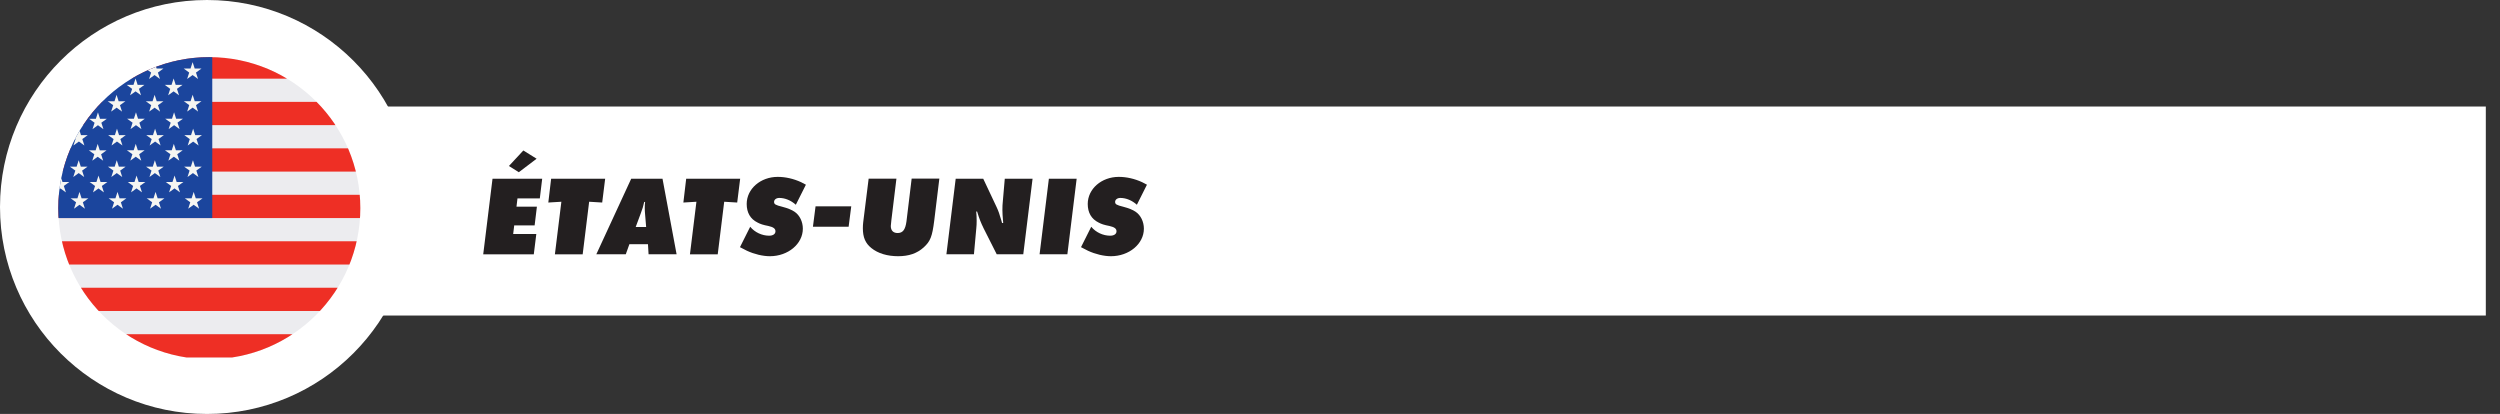 <?xml version="1.0" encoding="utf-8"?>
<svg xmlns="http://www.w3.org/2000/svg" xmlns:xlink="http://www.w3.org/1999/xlink" id="Layer_2" data-name="Layer 2" viewBox="0 0 505.73 83.74">
  <rect x="0" y="0" width="505.73" height="83.74" fill="#333333" stroke="none"/>
  <defs>
    <style>
      .cls-1 {
        clip-path: url(#clippath);
      }

      .cls-2 {
        fill: none;
      }

      .cls-2, .cls-3, .cls-4, .cls-5, .cls-6, .cls-7, .cls-8, .cls-9 {
        stroke-width: 0px;
      }

      .cls-10 {
        mask: url(#mask);
      }

      .cls-3 {
        fill: url(#linear-gradient);
      }

      .cls-11 {
        clip-path: url(#clippath-1);
      }

      .cls-4 {
        fill: #f6f6f2;
      }

      .cls-5 {
        fill: #1b459d;
      }

      .cls-6 {
        fill: #231f20;
      }

      .cls-7 {
        fill: #ececef;
      }

      .cls-8 {
        fill: #fff;
      }

      .cls-9 {
        fill: #ee2f25;
      }
    </style>
    <linearGradient id="linear-gradient" x1="-193.33" y1="1364.37" x2="-189.22" y2="1364.37" gradientTransform="translate(6724.87 44089.71) scale(32.74 -32.74)" gradientUnits="userSpaceOnUse">
      <stop offset="0" stop-color="#fff"/>
      <stop offset="1" stop-color="#000"/>
    </linearGradient>
    <mask id="mask" x="-993.94" y="-1718.56" width="1626.08" height="2276.51" maskUnits="userSpaceOnUse">
      <rect class="cls-3" x="-993.94" y="-1718.56" width="1626.08" height="2276.51"/>
    </mask>
    <clipPath id="clippath">
      <rect class="cls-2" x="39" y="18.68" width="466.73" height="48.01"/>
    </clipPath>
    <clipPath id="clippath-1">
      <path class="cls-2" d="m11.79,42.11c0,16.87,13.68,30.55,30.55,30.55s30.55-13.68,30.55-30.55-13.68-30.55-30.55-30.55-30.55,13.68-30.55,30.55"/>
    </clipPath>
  </defs>
  <g id="Layer_1-2" data-name="Layer 1">
    <g>
      <g class="cls-10">
        <g class="cls-1">
          <rect class="cls-8" x="41.87" y="21.55" width="460.99" height="42.28"/>
        </g>
      </g>
      <path class="cls-8" d="m41.87,83.74c23.13,0,41.87-18.75,41.87-41.87S65,0,41.87,0,0,18.75,0,41.87s18.75,41.87,41.87,41.87"/>
      <g>
        <path class="cls-6" d="m109.68,36.15l-.48,3.99h-4.52l-.2,1.67h4.13l-.46,3.79h-4.13l-.21,1.74h4.68l-.51,4.11h-10.23l1.88-15.29h10.05Zm-3.81-5.71l2.68,1.67-3.6,2.73-2-1.26,2.92-3.14Z"/>
        <path class="cls-6" d="m122.42,36.15l-.6,4.82-2.64-.16-1.31,10.64h-5.62l1.31-10.64-2.64.16.57-4.82h10.92Z"/>
        <path class="cls-6" d="m127.32,49.4l-.73,2.04h-5.96l7.06-15.29h6.33l2.85,15.29h-5.67l-.12-2.04h-3.76Zm1.28-3.48h2.11l-.23-2.77c-.02-.25-.05-.64-.05-1.08,0-.55.02-.71.07-1.22h-.18c-.21.89-.34,1.4-.69,2.29l-1.03,2.77Z"/>
        <path class="cls-6" d="m149.73,36.15l-.6,4.82-2.63-.16-1.31,10.64h-5.62l1.31-10.64-2.64.16.57-4.82h10.92Z"/>
        <path class="cls-6" d="m163.03,37.36l-2.04,4.06c-.97-.87-2.16-1.38-3.35-1.38-.6,0-1.05.34-1.05.8,0,.48.27.64,1.67.99,1.05.27,1.92.62,2.48,1.01,1.03.69,1.67,2.02,1.67,3.42,0,3.07-2.98,5.57-6.67,5.57-1.42,0-3.14-.41-4.63-1.1-.32-.16-.8-.39-1.42-.73l2.07-4.13c.92,1.13,2.39,1.81,3.83,1.81.78,0,1.28-.34,1.28-.89s-.43-.85-1.44-1.08c-1.05-.2-1.63-.39-2.18-.69-1.45-.71-2.2-2-2.2-3.76,0-3.05,2.79-5.48,6.28-5.48,1.56,0,3.21.37,4.74,1.08.23.11.55.28.97.51Z"/>
        <path class="cls-6" d="m164.45,45.87l.53-4.13h7.22l-.53,4.13h-7.23Z"/>
        <path class="cls-6" d="m190.02,36.15l-1.03,8.46c-.41,3.26-.78,4.19-2.13,5.43-1.35,1.22-3,1.79-5.18,1.79s-4.08-.57-5.41-1.65c-1.22-.98-1.72-2.18-1.72-4.01,0-.41.02-.8.07-1.22l1.1-8.81h5.62l-1.03,8.46c-.07.55-.11.94-.11,1.12,0,.92.51,1.42,1.38,1.42,1.05,0,1.56-.67,1.79-2.34l1.05-8.67h5.62Z"/>
        <path class="cls-6" d="m208.88,36.15l-1.88,15.29h-5.37l-2.66-5.27c-.55-1.13-.89-2-1.22-3.1l-.09-.28h-.18c.07.69.09,1.19.09,1.84,0,.59-.02,1.14-.07,1.54l-.48,5.27h-5.57l1.88-15.29h5.57l2.71,5.75c.34.73.59,1.4.96,2.71l.14.51.23-.02-.04-.51c-.07-.85-.12-1.47-.12-2.11s.02-1.22.09-1.81l.39-4.52h5.62Z"/>
        <path class="cls-6" d="m217.8,36.15l-1.88,15.29h-5.62l1.88-15.29h5.62Z"/>
        <path class="cls-6" d="m232.02,37.36l-2.04,4.06c-.97-.87-2.16-1.38-3.35-1.38-.6,0-1.05.34-1.05.8,0,.48.27.64,1.67.99,1.05.27,1.92.62,2.48,1.01,1.03.69,1.67,2.02,1.67,3.42,0,3.07-2.98,5.57-6.67,5.57-1.42,0-3.14-.41-4.63-1.1-.32-.16-.8-.39-1.42-.73l2.07-4.13c.92,1.13,2.39,1.81,3.83,1.81.78,0,1.28-.34,1.28-.89s-.43-.85-1.44-1.08c-1.05-.2-1.63-.39-2.18-.69-1.45-.71-2.2-2-2.2-3.76,0-3.05,2.79-5.48,6.28-5.48,1.56,0,3.21.37,4.74,1.08.23.11.55.28.97.51Z"/>
      </g>
      <g class="cls-11">
        <rect class="cls-7" x="-3.49" y="11.21" width="91.64" height="61.1"/>
        <path class="cls-9" d="m-3.49,58.21h91.64v4.7H-3.49v-4.7Zm0-9.4h91.64v4.7H-3.49v-4.7Zm0-9.4h91.64v4.7H-3.49v-4.7Zm0-9.4h91.64v4.7H-3.49v-4.7Zm0-9.4h91.64v4.7H-3.49v-4.7Zm0-9.4h91.64v4.7H-3.49v-4.7Zm0,56.4h91.64v4.7H-3.49v-4.7Z"/>
        <rect class="cls-5" x="-3.49" y="11.21" width="46.43" height="32.9"/>
        <path class="cls-4" d="m31.96,21.28l1.11-.8h-1.37l-.42-1.3-.42,1.3h-1.37l1.1.8-.42,1.3,1.11-.8,1.1.8-.42-1.3Zm-7.7,0l1.11-.8h-1.37l-.42-1.3-.42,1.3h-1.37l1.11.8-.42,1.3,1.11-.8,1.1.8-.42-1.3Zm-7.7,0l1.11-.8h-1.37l-.42-1.3-.42,1.3h-1.37l1.11.8-.42,1.3,1.11-.8,1.11.8-.42-1.3Zm23.19,6.85l1.11-.8h-1.37l-.42-1.3-.42,1.3h-1.37l1.11.81-.42,1.3,1.1-.8,1.11.8-.42-1.3Zm-7.7,0l1.11-.8h-1.37l-.42-1.3-.42,1.3h-1.37l1.11.8-.42,1.3,1.11-.8,1.11.8-.42-1.3Zm7.66,6.38l1.11-.8h-1.37l-.42-1.3-.42,1.3h-1.37l1.11.8-.42,1.3,1.1-.8,1.11.8-.42-1.3Zm-7.7,0l1.11-.8h-1.37l-.42-1.3-.42,1.3h-1.37l1.11.8-.42,1.3,1.1-.8,1.11.8-.42-1.3Zm7.85,6.41l1.11-.8h-1.37l-.42-1.3-.42,1.3h-1.37l1.1.8-.42,1.3,1.1-.8,1.11.8-.42-1.3Zm-7.7,0l1.1-.8h-1.37l-.42-1.3-.42,1.3h-1.37l1.1.8-.42,1.3,1.11-.8,1.1.8-.42-1.3Zm-7.7,0l1.1-.8h-1.37l-.42-1.3-.42,1.3h-1.37l1.1.8-.42,1.3,1.11-.8,1.1.8-.42-1.3Zm-.15-6.41l1.1-.8h-1.37l-.42-1.3-.42,1.3h-1.37l1.11.8-.42,1.3,1.1-.8,1.11.8-.42-1.3Zm.04-6.38l1.1-.8h-1.37l-.42-1.3-.42,1.3h-1.37l1.11.8-.42,1.3,1.1-.8,1.11.8-.42-1.3Zm-15.49-6.85l1.11-.8h-1.37l-.42-1.3-.42,1.3h-1.37l1.11.8-.42,1.3,1.11-.8,1.11.8-.42-1.3Zm-7.7,0l1.11-.8H.91l-.42-1.3-.42,1.3h-1.37l1.11.8-.42,1.3,1.11-.8,1.11.8-.42-1.3Zm15.49,6.85l1.1-.8h-1.37l-.42-1.3-.42,1.3h-1.37l1.11.8-.42,1.3,1.1-.8,1.11.8-.42-1.3Zm-.04,6.38l1.1-.8h-1.37l-.42-1.3-.42,1.3h-1.37l1.11.8-.42,1.3,1.1-.8,1.11.8-.42-1.3Zm.15,6.41l1.11-.8h-1.37l-.42-1.3-.42,1.3h-1.37l1.1.8-.42,1.3,1.11-.8,1.1.8-.42-1.3Zm-7.7,0l1.11-.8h-1.37l-.42-1.3-.42,1.3h-1.37l1.1.8-.42,1.3,1.11-.8,1.1.8-.42-1.3Zm-.15-6.41l1.1-.8h-1.37l-.42-1.3-.42,1.3h-1.37l1.1.8-.42,1.3,1.1-.8,1.11.8-.42-1.3Zm.04-6.38l1.1-.8h-1.37l-.42-1.3-.42,1.3h-1.37l1.11.8-.42,1.3,1.1-.8,1.11.8-.42-1.3Zm-7.7,0l1.11-.81h-1.37l-.42-1.3-.42,1.3h-1.37l1.1.8-.42,1.3,1.1-.8,1.11.8-.42-1.3Zm-.04,6.37l1.1-.8H.96l-.42-1.3-.42,1.3h-1.37l1.11.8-.42,1.3,1.11-.8,1.1.8-.42-1.3Zm.15,6.41l1.11-.8h-1.37l-.42-1.3-.42,1.3h-1.37L0,40.92l-.42,1.3,1.11-.8,1.1.8-.42-1.3Zm34.44-22.94l1.11-.8h-1.37l-.42-1.3-.42,1.3h-1.37l1.1.81-.42,1.3,1.11-.8,1.1.8-.42-1.3Zm-7.7,0l1.11-.8h-1.37l-.42-1.3-.42,1.3h-1.37l1.1.81-.42,1.3,1.11-.8,1.11.8-.42-1.3Zm-7.7,0l1.11-.81h-1.37l-.42-1.3-.42,1.3h-1.37l1.11.81-.42,1.3,1.11-.8,1.1.8-.42-1.3Zm15.49,6.85l1.11-.8h-1.37l-.42-1.3-.42,1.3h-1.37l1.11.8-.42,1.3,1.11-.8,1.11.8-.42-1.3Zm-.04,6.38l1.1-.8h-1.37l-.42-1.3-.42,1.3h-1.37l1.11.8-.42,1.3,1.11-.8,1.11.8-.42-1.3Zm.15,6.41l1.1-.8h-1.37l-.42-1.3-.42,1.3h-1.37l1.1.8-.42,1.3,1.1-.8,1.11.8-.42-1.3Zm-7.7,0l1.11-.8h-1.37l-.42-1.3-.42,1.3h-1.37l1.1.8-.42,1.3,1.1-.8,1.11.8-.42-1.3Zm-.15-6.41l1.1-.8h-1.37l-.42-1.3-.42,1.3h-1.37l1.11.8-.42,1.3,1.1-.8,1.11.8-.42-1.3Zm.04-6.38l1.1-.8h-1.37l-.42-1.3-.42,1.3h-1.37l1.11.8-.42,1.3,1.1-.8,1.11.8-.42-1.3Zm-15.49-6.85l1.11-.81h-1.37l-.42-1.3-.42,1.3h-1.37l1.11.81-.42,1.3,1.11-.8,1.11.8-.42-1.3Zm-7.7,0l1.11-.8h-1.37l-.42-1.3-.42,1.3h-1.37l1.11.81-.42,1.3,1.1-.8,1.1.8-.42-1.3Zm15.49,6.86l1.11-.8h-1.37l-.42-1.3-.42,1.3h-1.37l1.11.8-.42,1.3,1.1-.8,1.11.8-.42-1.3Zm-.04,6.38l1.1-.8h-1.37l-.42-1.3-.42,1.3h-1.37l1.11.8-.42,1.3,1.1-.8,1.11.8-.42-1.3Zm.15,6.41l1.11-.8h-1.37l-.42-1.3-.42,1.3h-1.37l1.1.8-.42,1.3,1.11-.8,1.1.8-.42-1.3Zm-7.7,0l1.11-.8h-1.37l-.42-1.3-.42,1.3h-1.37l1.11.8-.42,1.3,1.11-.8,1.1.8-.42-1.3Zm-.15-6.41l1.1-.8h-1.37l-.42-1.3-.42,1.3h-1.37l1.11.8-.42,1.3,1.11-.8,1.1.8-.42-1.3Zm.04-6.38l1.1-.8h-1.37l-.42-1.3-.42,1.3h-1.37l1.11.8-.42,1.3,1.1-.8,1.11.8-.42-1.3Zm26.85-10.15l1.11-.81h-1.37l-.42-1.3-.42,1.3h-1.37l1.1.81-.42,1.3,1.11-.8,1.1.8-.42-1.3Zm-7.7,0l1.11-.81h-1.37l-.42-1.3-.42,1.3h-1.37l1.1.81-.42,1.3,1.11-.8,1.1.8-.42-1.3ZM5.11,24.83l1.1-.8h-1.37l-.42-1.3-.42,1.3h-1.37l1.11.8-.42,1.3,1.1-.8,1.11.8-.42-1.3Zm-.04,6.38l1.1-.8h-1.37l-.42-1.3-.42,1.3h-1.37l1.11.8-.42,1.3,1.11-.8,1.1.8-.42-1.3Zm.15,6.41l1.11-.8h-1.37l-.42-1.3-.42,1.3h-1.37l1.1.8-.42,1.3,1.11-.8,1.1.8-.42-1.3ZM24.26,14.68l1.11-.81h-1.37l-.42-1.3-.42,1.3h-1.37l1.11.81-.42,1.3,1.11-.8,1.1.8-.42-1.3Zm-7.7,0l1.11-.8h-1.37l-.42-1.3-.42,1.3h-1.37l1.11.81-.42,1.3,1.11-.8,1.11.8-.42-1.3Zm-7.7,0l1.11-.81h-1.37l-.42-1.3-.42,1.3h-1.37l1.11.81-.42,1.3,1.11-.8,1.11.8-.42-1.3Zm-7.7,0l1.11-.81H.91l-.42-1.3-.42,1.3h-1.37l1.11.81-.42,1.3,1.11-.81,1.11.81-.42-1.3Zm38.23,5.79l-.42-1.3-.42,1.3h-1.37l1.1.8-.42,1.3,1.11-.8,1.1.8-.42-1.3,1.11-.8h-1.37Z"/>
      </g>
    </g>
  </g>
</svg>
